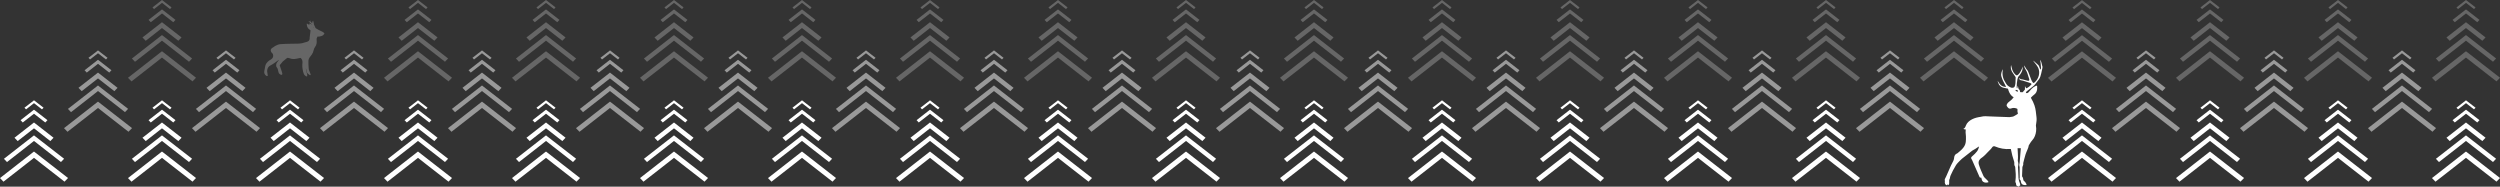 <?xml version="1.0" encoding="UTF-8"?><svg id="Ebene_1" xmlns="http://www.w3.org/2000/svg" viewBox="0 0 592.07 44.21"><rect x="0" y="0" width="592.07" height="44.21" fill="#333333" stroke="none"/><defs><style>.cls-1{fill:#fff;}.cls-2{opacity:.25;}.cls-3{opacity:.5;}</style></defs><g><g><polygon class="cls-1" points="8.05 30.39 11.92 33.41 12.68 32.62 8.43 29.31 8.05 29.01 7.67 29.31 3.43 32.62 4.19 33.41 8.05 30.39"/><polygon class="cls-1" points="8.05 26.93 10.72 29.01 11.24 28.46 8.31 26.18 8.05 25.98 7.79 26.18 4.87 28.46 5.39 29.01 8.05 26.93"/><polygon class="cls-1" points="8.05 24.43 9.94 25.9 10.32 25.51 8.24 23.9 8.05 23.75 7.87 23.9 5.79 25.51 6.17 25.9 8.05 24.43"/><polygon class="cls-1" points="8.05 32.06 7.68 32.35 .93 37.61 1.66 38.38 6.27 34.78 8.05 33.38 9.62 34.61 14.44 38.37 15.18 37.6 8.42 32.35 8.05 32.06"/><polygon class="cls-1" points="8.05 35.89 7.63 36.21 0 42.17 .82 43.03 6.04 38.96 8.05 37.38 9.83 38.78 15.28 43.02 16.11 42.16 8.46 36.21 8.05 35.89"/></g><g><polygon class="cls-1" points="38.36 30.39 42.23 33.41 43 32.62 38.74 29.31 38.36 29.01 37.99 29.31 33.74 32.62 34.51 33.41 38.36 30.39"/><polygon class="cls-1" points="38.37 26.93 41.03 29.01 41.56 28.46 38.63 26.18 38.37 25.98 38.11 26.18 35.18 28.46 35.71 29.01 38.37 26.93"/><polygon class="cls-1" points="38.37 24.43 40.26 25.9 40.63 25.51 38.55 23.9 38.37 23.75 38.18 23.9 36.11 25.51 36.48 25.9 38.37 24.43"/><polygon class="cls-1" points="38.36 32.06 37.99 32.35 31.24 37.61 31.97 38.38 36.59 34.78 38.36 33.38 39.93 34.61 44.76 38.37 45.49 37.6 38.73 32.35 38.36 32.06"/><polygon class="cls-1" points="38.36 35.89 37.94 36.21 30.31 42.17 31.14 43.03 36.36 38.96 38.36 37.38 40.14 38.78 45.59 43.02 46.42 42.16 38.78 36.21 38.36 35.89"/></g><g><polygon class="cls-1" points="68.68 30.39 72.55 33.41 73.31 32.62 69.06 29.31 68.68 29.01 68.3 29.31 64.06 32.62 64.82 33.41 68.68 30.39"/><polygon class="cls-1" points="68.68 26.93 71.34 29.01 71.87 28.46 68.94 26.18 68.68 25.98 68.42 26.18 65.5 28.46 66.02 29.01 68.68 26.93"/><polygon class="cls-1" points="68.68 24.43 70.57 25.9 70.95 25.51 68.87 23.9 68.68 23.75 68.5 23.9 66.42 25.51 66.79 25.9 68.68 24.43"/><polygon class="cls-1" points="68.68 32.06 68.31 32.35 61.56 37.61 62.29 38.38 66.9 34.78 68.68 33.38 70.25 34.61 75.07 38.37 75.81 37.6 69.04 32.35 68.68 32.06"/><polygon class="cls-1" points="68.68 35.89 68.26 36.21 60.63 42.17 61.45 43.03 66.67 38.96 68.68 37.38 70.45 38.78 75.9 43.02 76.74 42.16 69.09 36.21 68.68 35.89"/></g><g><polygon class="cls-1" points="98.99 30.39 102.86 33.41 103.62 32.62 99.37 29.31 98.99 29.01 98.61 29.31 94.37 32.62 95.13 33.41 98.99 30.39"/><polygon class="cls-1" points="98.99 26.93 101.66 29.01 102.18 28.46 99.25 26.18 98.99 25.98 98.73 26.18 95.81 28.46 96.34 29.01 98.99 26.93"/><polygon class="cls-1" points="98.99 24.43 100.89 25.9 101.26 25.51 99.18 23.9 98.99 23.75 98.81 23.9 96.73 25.51 97.11 25.9 98.99 24.43"/><polygon class="cls-1" points="98.99 32.06 98.62 32.35 91.87 37.61 92.6 38.38 97.22 34.78 98.99 33.38 100.56 34.61 105.38 38.37 106.12 37.6 99.36 32.35 98.99 32.06"/><polygon class="cls-1" points="98.99 35.89 98.57 36.21 90.94 42.17 91.77 43.03 96.98 38.96 98.99 37.38 100.77 38.78 106.22 43.02 107.05 42.16 99.4 36.21 98.99 35.89"/></g><g><polygon class="cls-1" points="129.31 30.39 133.17 33.41 133.94 32.62 129.68 29.31 129.31 29.01 128.93 29.31 124.68 32.62 125.45 33.41 129.31 30.39"/><polygon class="cls-1" points="129.31 26.93 131.97 29.01 132.5 28.46 129.57 26.18 129.31 25.98 129.05 26.18 126.12 28.46 126.65 29.01 129.31 26.93"/><polygon class="cls-1" points="129.31 24.43 131.2 25.9 131.57 25.51 129.49 23.9 129.31 23.75 129.12 23.9 127.05 25.51 127.42 25.9 129.31 24.43"/><polygon class="cls-1" points="129.31 32.06 128.93 32.35 122.19 37.61 122.92 38.38 127.53 34.78 129.31 33.38 130.88 34.61 135.7 38.37 136.44 37.6 129.67 32.35 129.31 32.06"/><polygon class="cls-1" points="129.31 35.89 128.88 36.21 121.26 42.17 122.08 43.03 127.3 38.96 129.31 37.38 131.08 38.78 136.53 43.02 137.37 42.16 129.72 36.21 129.31 35.89"/></g><g><polygon class="cls-1" points="159.62 30.39 163.49 33.41 164.25 32.62 160 29.31 159.62 29.01 159.24 29.31 155 32.62 155.76 33.41 159.62 30.39"/><polygon class="cls-1" points="159.62 26.93 162.29 29.01 162.81 28.46 159.88 26.18 159.62 25.98 159.36 26.18 156.44 28.46 156.96 29.01 159.62 26.93"/><polygon class="cls-1" points="159.62 24.43 161.51 25.9 161.89 25.51 159.81 23.9 159.62 23.75 159.44 23.9 157.36 25.51 157.74 25.9 159.62 24.43"/><polygon class="cls-1" points="159.62 32.06 159.25 32.35 152.5 37.61 153.23 38.38 157.84 34.78 159.62 33.38 161.19 34.61 166.01 38.37 166.75 37.6 159.99 32.35 159.62 32.06"/><polygon class="cls-1" points="159.62 35.89 159.2 36.21 151.57 42.17 152.39 43.03 157.61 38.96 159.62 37.38 161.39 38.78 166.85 43.02 167.68 42.16 160.03 36.21 159.62 35.89"/></g><g><polygon class="cls-1" points="189.93 30.39 193.8 33.41 194.57 32.62 190.31 29.31 189.93 29.01 189.56 29.31 185.31 32.62 186.07 33.41 189.93 30.39"/><polygon class="cls-1" points="189.94 26.93 192.6 29.01 193.12 28.46 190.2 26.18 189.94 25.98 189.68 26.18 186.75 28.46 187.28 29.01 189.94 26.93"/><polygon class="cls-1" points="189.94 24.43 191.83 25.9 192.2 25.51 190.12 23.9 189.94 23.75 189.75 23.9 187.68 25.51 188.05 25.9 189.94 24.43"/><polygon class="cls-1" points="189.93 32.06 189.56 32.35 182.81 37.61 183.54 38.38 188.16 34.78 189.93 33.38 191.5 34.61 196.33 38.37 197.06 37.6 190.3 32.35 189.93 32.06"/><polygon class="cls-1" points="189.93 35.89 189.51 36.21 181.88 42.17 182.71 43.03 187.93 38.96 189.93 37.38 191.71 38.78 197.16 43.02 197.99 42.16 190.35 36.21 189.93 35.89"/></g><g><polygon class="cls-1" points="220.25 30.39 224.12 33.41 224.88 32.62 220.63 29.31 220.25 29.01 219.87 29.31 215.62 32.62 216.39 33.41 220.25 30.39"/><polygon class="cls-1" points="220.25 26.93 222.91 29.01 223.44 28.46 220.51 26.18 220.25 25.98 219.99 26.18 217.07 28.46 217.59 29.01 220.25 26.93"/><polygon class="cls-1" points="220.25 24.43 222.14 25.9 222.51 25.51 220.43 23.9 220.25 23.75 220.07 23.9 217.99 25.51 218.36 25.9 220.25 24.43"/><polygon class="cls-1" points="220.25 32.06 219.88 32.35 213.13 37.61 213.86 38.38 218.47 34.78 220.25 33.38 221.82 34.61 226.64 38.37 227.38 37.6 220.61 32.35 220.25 32.06"/><polygon class="cls-1" points="220.25 35.89 219.83 36.21 212.2 42.17 213.02 43.03 218.24 38.96 220.25 37.38 222.02 38.78 227.47 43.02 228.31 42.16 220.66 36.21 220.25 35.89"/></g><g><polygon class="cls-1" points="250.56 30.39 254.43 33.41 255.19 32.62 250.94 29.31 250.56 29.01 250.18 29.31 245.94 32.62 246.7 33.41 250.56 30.39"/><polygon class="cls-1" points="250.56 26.93 253.23 29.01 253.75 28.46 250.82 26.18 250.56 25.98 250.3 26.18 247.38 28.46 247.91 29.01 250.56 26.93"/><polygon class="cls-1" points="250.56 24.43 252.45 25.9 252.83 25.51 250.75 23.9 250.56 23.75 250.38 23.9 248.3 25.51 248.68 25.9 250.56 24.43"/><polygon class="cls-1" points="250.56 32.06 250.19 32.35 243.44 37.61 244.17 38.38 248.79 34.78 250.56 33.38 252.13 34.61 256.95 38.37 257.69 37.6 250.93 32.35 250.56 32.06"/><polygon class="cls-1" points="250.56 35.89 250.14 36.21 242.51 42.17 243.34 43.03 248.55 38.96 250.56 37.38 252.34 38.78 257.79 43.02 258.62 42.16 250.97 36.21 250.56 35.89"/></g><g><polygon class="cls-1" points="280.88 30.39 284.74 33.41 285.51 32.62 281.25 29.31 280.88 29.01 280.5 29.31 276.25 32.62 277.02 33.41 280.88 30.39"/><polygon class="cls-1" points="280.88 26.93 283.54 29.01 284.07 28.46 281.14 26.18 280.88 25.98 280.62 26.18 277.69 28.46 278.22 29.01 280.88 26.93"/><polygon class="cls-1" points="280.88 24.43 282.77 25.9 283.14 25.51 281.06 23.9 280.88 23.75 280.69 23.9 278.62 25.51 278.99 25.9 280.88 24.43"/><polygon class="cls-1" points="280.88 32.06 280.5 32.35 273.75 37.61 274.48 38.38 279.1 34.78 280.88 33.38 282.45 34.61 287.27 38.37 288 37.6 281.24 32.35 280.88 32.06"/><polygon class="cls-1" points="280.88 35.89 280.45 36.21 272.82 42.17 273.65 43.03 278.87 38.96 280.88 37.38 282.65 38.78 288.1 43.02 288.93 42.16 281.29 36.21 280.88 35.89"/></g><g><polygon class="cls-1" points="311.19 30.39 315.06 33.41 315.82 32.62 311.57 29.31 311.19 29.01 310.81 29.31 306.57 32.62 307.33 33.41 311.19 30.39"/><polygon class="cls-1" points="311.19 26.93 313.85 29.01 314.38 28.46 311.45 26.18 311.19 25.98 310.93 26.18 308.01 28.46 308.53 29.01 311.19 26.93"/><polygon class="cls-1" points="311.19 24.43 313.08 25.9 313.46 25.51 311.38 23.9 311.19 23.75 311.01 23.9 308.93 25.51 309.3 25.9 311.19 24.43"/><polygon class="cls-1" points="311.19 32.06 310.82 32.35 304.07 37.61 304.8 38.38 309.41 34.78 311.19 33.38 312.76 34.61 317.58 38.37 318.32 37.6 311.55 32.35 311.19 32.06"/><polygon class="cls-1" points="311.19 35.89 310.77 36.21 303.14 42.17 303.96 43.03 309.18 38.96 311.19 37.38 312.96 38.78 318.41 43.02 319.25 42.16 311.6 36.21 311.19 35.89"/></g><g><polygon class="cls-1" points="341.5 30.39 345.37 33.41 346.13 32.62 341.88 29.31 341.5 29.01 341.13 29.31 336.88 32.62 337.64 33.41 341.5 30.39"/><polygon class="cls-1" points="341.5 26.93 344.17 29.01 344.69 28.46 341.76 26.18 341.5 25.98 341.24 26.18 338.32 28.46 338.85 29.01 341.5 26.93"/><polygon class="cls-1" points="341.51 24.43 343.4 25.9 343.77 25.51 341.69 23.9 341.51 23.75 341.32 23.9 339.25 25.51 339.62 25.9 341.51 24.43"/><polygon class="cls-1" points="341.5 32.06 341.13 32.35 334.38 37.61 335.11 38.38 339.73 34.78 341.5 33.38 343.07 34.61 347.89 38.37 348.63 37.6 341.87 32.35 341.5 32.06"/><polygon class="cls-1" points="341.5 35.89 341.08 36.21 333.45 42.17 334.28 43.03 339.49 38.96 341.5 37.38 343.28 38.78 348.73 43.02 349.56 42.16 341.92 36.21 341.5 35.89"/></g><g><polygon class="cls-1" points="371.82 30.39 375.69 33.41 376.45 32.62 372.2 29.31 371.82 29.01 371.44 29.31 367.19 32.62 367.96 33.41 371.82 30.39"/><polygon class="cls-1" points="371.82 26.93 374.48 29.01 375.01 28.46 372.08 26.18 371.82 25.98 371.56 26.18 368.63 28.46 369.16 29.01 371.82 26.93"/><polygon class="cls-1" points="371.82 24.43 373.71 25.9 374.08 25.51 372 23.9 371.82 23.75 371.63 23.9 369.56 25.51 369.93 25.9 371.82 24.43"/><polygon class="cls-1" points="371.82 32.06 371.44 32.35 364.7 37.61 365.43 38.38 370.04 34.78 371.82 33.38 373.39 34.61 378.21 38.37 378.95 37.6 372.18 32.35 371.82 32.06"/><polygon class="cls-1" points="371.82 35.89 371.4 36.21 363.77 42.17 364.59 43.03 369.81 38.96 371.82 37.38 373.59 38.78 379.04 43.02 379.88 42.16 372.23 36.21 371.82 35.89"/></g><g><polygon class="cls-1" points="402.13 30.39 406 33.41 406.76 32.62 402.51 29.31 402.13 29.01 401.75 29.31 397.51 32.62 398.27 33.41 402.13 30.39"/><polygon class="cls-1" points="402.13 26.93 404.8 29.01 405.32 28.46 402.39 26.18 402.13 25.98 401.87 26.18 398.95 28.46 399.47 29.01 402.13 26.93"/><polygon class="cls-1" points="402.13 24.43 404.02 25.9 404.4 25.51 402.32 23.9 402.13 23.75 401.95 23.9 399.87 25.51 400.25 25.9 402.13 24.43"/><polygon class="cls-1" points="402.13 32.06 401.76 32.35 395.01 37.61 395.74 38.38 400.36 34.78 402.13 33.38 403.7 34.61 408.52 38.37 409.26 37.6 402.5 32.35 402.13 32.06"/><polygon class="cls-1" points="402.13 35.89 401.71 36.21 394.08 42.17 394.91 43.03 400.12 38.96 402.13 37.38 403.91 38.78 409.36 43.02 410.19 42.16 402.54 36.21 402.13 35.89"/></g><g><polygon class="cls-1" points="432.45 30.39 436.31 33.41 437.08 32.62 432.82 29.31 432.45 29.01 432.07 29.31 427.82 32.62 428.59 33.41 432.45 30.39"/><polygon class="cls-1" points="432.45 26.93 435.11 29.01 435.64 28.46 432.71 26.18 432.45 25.98 432.19 26.18 429.26 28.46 429.79 29.01 432.45 26.93"/><polygon class="cls-1" points="432.45 24.43 434.34 25.9 434.71 25.51 432.63 23.9 432.45 23.75 432.26 23.9 430.19 25.51 430.56 25.9 432.45 24.43"/><polygon class="cls-1" points="432.45 32.06 432.07 32.35 425.32 37.61 426.05 38.38 430.67 34.78 432.45 33.38 434.02 34.61 438.84 38.37 439.57 37.6 432.81 32.35 432.45 32.06"/><polygon class="cls-1" points="432.44 35.89 432.02 36.21 424.39 42.17 425.22 43.03 430.44 38.96 432.44 37.38 434.22 38.78 439.67 43.02 440.5 42.16 432.86 36.21 432.44 35.89"/></g><g><polygon class="cls-1" points="493.07 30.39 496.94 33.41 497.7 32.62 493.45 29.31 493.07 29.01 492.7 29.31 488.45 32.62 489.21 33.41 493.07 30.39"/><polygon class="cls-1" points="493.07 26.93 495.74 29.01 496.26 28.46 493.33 26.18 493.07 25.98 492.81 26.18 489.89 28.46 490.42 29.01 493.07 26.93"/><polygon class="cls-1" points="493.07 24.43 494.97 25.9 495.34 25.51 493.26 23.9 493.07 23.75 492.89 23.9 490.81 25.51 491.19 25.9 493.07 24.43"/><polygon class="cls-1" points="493.07 32.06 492.7 32.35 485.95 37.61 486.68 38.38 491.3 34.78 493.07 33.38 494.64 34.61 499.46 38.37 500.2 37.6 493.44 32.35 493.07 32.06"/><polygon class="cls-1" points="493.07 35.89 492.65 36.21 485.02 42.17 485.85 43.03 491.06 38.96 493.07 37.38 494.85 38.78 500.3 43.02 501.13 42.16 493.48 36.21 493.07 35.89"/></g><g><polygon class="cls-1" points="523.39 30.39 527.25 33.41 528.02 32.62 523.76 29.31 523.39 29.01 523.01 29.31 518.76 32.62 519.53 33.41 523.39 30.39"/><polygon class="cls-1" points="523.39 26.93 526.05 29.01 526.58 28.46 523.65 26.18 523.39 25.98 523.13 26.18 520.2 28.46 520.73 29.01 523.39 26.93"/><polygon class="cls-1" points="523.39 24.43 525.28 25.9 525.65 25.51 523.57 23.9 523.39 23.75 523.2 23.9 521.13 25.51 521.5 25.9 523.39 24.43"/><polygon class="cls-1" points="523.39 32.06 523.01 32.35 516.27 37.61 517 38.38 521.61 34.78 523.39 33.38 524.96 34.61 529.78 38.37 530.52 37.6 523.75 32.35 523.39 32.06"/><polygon class="cls-1" points="523.39 35.89 522.96 36.21 515.34 42.17 516.16 43.03 521.38 38.96 523.39 37.38 525.16 38.78 530.61 43.02 531.45 42.16 523.8 36.21 523.39 35.89"/></g><g><polygon class="cls-1" points="553.7 30.39 557.57 33.41 558.33 32.62 554.08 29.31 553.7 29.01 553.32 29.31 549.08 32.62 549.84 33.41 553.7 30.39"/><polygon class="cls-1" points="553.7 26.93 556.37 29.01 556.89 28.46 553.96 26.18 553.7 25.98 553.44 26.18 550.52 28.46 551.04 29.01 553.7 26.93"/><polygon class="cls-1" points="553.7 24.43 555.59 25.9 555.97 25.51 553.89 23.9 553.7 23.75 553.52 23.9 551.44 25.51 551.82 25.9 553.7 24.43"/><polygon class="cls-1" points="553.7 32.06 553.33 32.35 546.58 37.61 547.31 38.38 551.92 34.78 553.7 33.38 555.27 34.61 560.09 38.37 560.83 37.6 554.07 32.35 553.7 32.06"/><polygon class="cls-1" points="553.7 35.89 553.28 36.21 545.65 42.17 546.47 43.03 551.69 38.96 553.7 37.38 555.48 38.78 560.93 43.02 561.76 42.16 554.11 36.21 553.7 35.89"/></g><g><polygon class="cls-1" points="584.01 30.39 587.88 33.41 588.65 32.62 584.39 29.31 584.01 29.01 583.64 29.31 579.39 32.62 580.15 33.41 584.01 30.39"/><polygon class="cls-1" points="584.02 26.93 586.68 29.01 587.21 28.46 584.28 26.18 584.02 25.98 583.76 26.18 580.83 28.46 581.36 29.01 584.02 26.93"/><polygon class="cls-1" points="584.02 24.43 585.91 25.9 586.28 25.51 584.2 23.9 584.02 23.75 583.83 23.9 581.76 25.51 582.13 25.9 584.02 24.43"/><polygon class="cls-1" points="584.01 32.06 583.64 32.35 576.89 37.61 577.62 38.38 582.24 34.78 584.01 33.38 585.58 34.61 590.41 38.37 591.14 37.6 584.38 32.35 584.01 32.06"/><polygon class="cls-1" points="584.01 35.89 583.59 36.21 575.96 42.17 576.79 43.03 582.01 38.96 584.01 37.38 585.79 38.78 591.24 43.02 592.07 42.16 584.43 36.21 584.01 35.89"/></g></g><g class="cls-3"><g><polygon class="cls-1" points="23.21 18.57 27.08 21.59 27.84 20.8 23.59 17.49 23.21 17.19 22.83 17.49 18.58 20.8 19.35 21.59 23.21 18.57"/><polygon class="cls-1" points="23.21 15.11 25.87 17.19 26.4 16.64 23.47 14.36 23.21 14.16 22.95 14.36 20.03 16.64 20.55 17.19 23.21 15.11"/><polygon class="cls-1" points="23.21 12.61 25.1 14.08 25.47 13.69 23.39 12.08 23.21 11.93 23.03 12.08 20.95 13.69 21.32 14.08 23.21 12.61"/><polygon class="cls-1" points="23.21 20.24 22.84 20.53 16.09 25.79 16.82 26.56 21.43 22.96 23.21 21.56 24.78 22.79 29.6 26.55 30.34 25.78 23.57 20.53 23.21 20.24"/><polygon class="cls-1" points="23.21 24.07 22.79 24.39 15.16 30.35 15.98 31.21 21.2 27.14 23.21 25.57 24.98 26.96 30.43 31.2 31.27 30.34 23.62 24.39 23.21 24.07"/></g><g><polygon class="cls-1" points="53.52 18.57 57.39 21.59 58.15 20.8 53.9 17.49 53.52 17.19 53.14 17.49 48.9 20.8 49.66 21.59 53.52 18.57"/><polygon class="cls-1" points="53.52 15.11 56.19 17.19 56.71 16.64 53.78 14.36 53.52 14.16 53.26 14.36 50.34 16.64 50.86 17.19 53.52 15.11"/><polygon class="cls-1" points="53.52 12.61 55.41 14.08 55.79 13.69 53.71 12.08 53.52 11.93 53.34 12.08 51.26 13.69 51.64 14.08 53.52 12.61"/><polygon class="cls-1" points="53.52 20.24 53.15 20.53 46.4 25.79 47.13 26.56 51.75 22.96 53.52 21.56 55.09 22.79 59.91 26.55 60.65 25.78 53.89 20.53 53.52 20.24"/><polygon class="cls-1" points="53.52 24.07 53.1 24.39 45.47 30.35 46.3 31.21 51.51 27.14 53.52 25.57 55.3 26.96 60.75 31.2 61.58 30.34 53.93 24.39 53.52 24.07"/></g><g><polygon class="cls-1" points="83.84 18.57 87.7 21.59 88.47 20.8 84.21 17.49 83.84 17.19 83.46 17.49 79.21 20.8 79.98 21.59 83.84 18.57"/><polygon class="cls-1" points="83.84 15.11 86.5 17.19 87.03 16.64 84.1 14.36 83.84 14.16 83.58 14.36 80.65 16.64 81.18 17.19 83.84 15.11"/><polygon class="cls-1" points="83.84 12.61 85.73 14.08 86.1 13.69 84.02 12.08 83.84 11.93 83.65 12.08 81.58 13.69 81.95 14.08 83.84 12.61"/><polygon class="cls-1" points="83.84 20.24 83.46 20.53 76.71 25.79 77.44 26.56 82.06 22.96 83.84 21.56 85.41 22.79 90.23 26.55 90.96 25.78 84.2 20.53 83.84 20.24"/><polygon class="cls-1" points="83.84 24.07 83.41 24.39 75.78 30.35 76.61 31.21 81.83 27.14 83.84 25.57 85.61 26.96 91.06 31.2 91.89 30.34 84.25 24.39 83.84 24.07"/></g><g><polygon class="cls-1" points="114.15 18.57 118.02 21.59 118.78 20.8 114.53 17.49 114.15 17.19 113.77 17.49 109.53 20.8 110.29 21.59 114.15 18.57"/><polygon class="cls-1" points="114.15 15.11 116.81 17.19 117.34 16.64 114.41 14.36 114.15 14.16 113.89 14.36 110.97 16.64 111.49 17.19 114.15 15.11"/><polygon class="cls-1" points="114.15 12.61 116.04 14.08 116.42 13.69 114.34 12.08 114.15 11.93 113.97 12.08 111.89 13.69 112.26 14.08 114.15 12.61"/><polygon class="cls-1" points="114.15 20.24 113.78 20.53 107.03 25.79 107.76 26.56 112.37 22.96 114.15 21.56 115.72 22.79 120.54 26.55 121.28 25.78 114.51 20.53 114.15 20.24"/><polygon class="cls-1" points="114.15 24.07 113.73 24.39 106.1 30.35 106.92 31.21 112.14 27.14 114.15 25.57 115.92 26.96 121.37 31.2 122.21 30.34 114.56 24.39 114.15 24.07"/></g><g><polygon class="cls-1" points="144.46 18.57 148.33 21.59 149.09 20.8 144.84 17.49 144.46 17.19 144.09 17.49 139.84 20.8 140.6 21.59 144.46 18.57"/><polygon class="cls-1" points="144.46 15.11 147.13 17.19 147.65 16.64 144.72 14.36 144.46 14.16 144.2 14.36 141.28 16.64 141.81 17.19 144.46 15.11"/><polygon class="cls-1" points="144.47 12.61 146.36 14.08 146.73 13.69 144.65 12.08 144.47 11.93 144.28 12.08 142.2 13.69 142.58 14.08 144.47 12.61"/><polygon class="cls-1" points="144.46 20.24 144.09 20.53 137.34 25.79 138.07 26.56 142.69 22.96 144.46 21.56 146.03 22.79 150.85 26.55 151.59 25.78 144.83 20.53 144.46 20.24"/><polygon class="cls-1" points="144.46 24.07 144.04 24.39 136.41 30.35 137.24 31.21 142.45 27.14 144.46 25.57 146.24 26.96 151.69 31.2 152.52 30.34 144.88 24.39 144.46 24.07"/></g><g><polygon class="cls-1" points="174.78 18.57 178.64 21.59 179.41 20.8 175.15 17.49 174.78 17.19 174.4 17.49 170.15 20.8 170.92 21.59 174.78 18.57"/><polygon class="cls-1" points="174.78 15.11 177.44 17.19 177.97 16.64 175.04 14.36 174.78 14.16 174.52 14.36 171.59 16.64 172.12 17.19 174.78 15.11"/><polygon class="cls-1" points="174.78 12.61 176.67 14.08 177.04 13.69 174.96 12.08 174.78 11.93 174.59 12.08 172.52 13.69 172.89 14.08 174.78 12.61"/><polygon class="cls-1" points="174.78 20.24 174.4 20.53 167.66 25.79 168.39 26.56 173 22.96 174.78 21.56 176.35 22.79 181.17 26.55 181.91 25.78 175.14 20.53 174.78 20.24"/><polygon class="cls-1" points="174.78 24.07 174.36 24.39 166.73 30.35 167.55 31.21 172.77 27.14 174.78 25.57 176.55 26.96 182 31.2 182.84 30.34 175.19 24.39 174.78 24.07"/></g><g><polygon class="cls-1" points="205.09 18.57 208.96 21.59 209.72 20.8 205.47 17.49 205.09 17.19 204.71 17.49 200.47 20.8 201.23 21.59 205.09 18.57"/><polygon class="cls-1" points="205.09 15.11 207.76 17.19 208.28 16.64 205.35 14.36 205.09 14.16 204.83 14.36 201.91 16.64 202.43 17.19 205.09 15.11"/><polygon class="cls-1" points="205.09 12.61 206.98 14.08 207.36 13.69 205.28 12.08 205.09 11.93 204.91 12.08 202.83 13.69 203.21 14.08 205.09 12.61"/><polygon class="cls-1" points="205.09 20.24 204.72 20.53 197.97 25.79 198.7 26.56 203.31 22.96 205.09 21.56 206.66 22.79 211.48 26.55 212.22 25.78 205.46 20.53 205.09 20.24"/><polygon class="cls-1" points="205.09 24.07 204.67 24.39 197.04 30.35 197.86 31.21 203.08 27.14 205.09 25.57 206.87 26.96 212.32 31.2 213.15 30.34 205.5 24.39 205.09 24.07"/></g><g><polygon class="cls-1" points="235.4 18.57 239.27 21.59 240.04 20.8 235.78 17.49 235.4 17.19 235.03 17.49 230.78 20.8 231.55 21.59 235.4 18.57"/><polygon class="cls-1" points="235.41 15.11 238.07 17.19 238.6 16.64 235.67 14.36 235.41 14.16 235.15 14.36 232.22 16.64 232.75 17.19 235.41 15.11"/><polygon class="cls-1" points="235.41 12.61 237.3 14.08 237.67 13.69 235.59 12.08 235.41 11.93 235.22 12.08 233.15 13.69 233.52 14.08 235.41 12.61"/><polygon class="cls-1" points="235.4 20.24 235.03 20.53 228.28 25.79 229.01 26.56 233.63 22.96 235.4 21.56 236.98 22.79 241.8 26.55 242.53 25.78 235.77 20.53 235.4 20.24"/><polygon class="cls-1" points="235.4 24.07 234.98 24.39 227.35 30.35 228.18 31.21 233.4 27.14 235.4 25.57 237.18 26.96 242.63 31.2 243.46 30.34 235.82 24.39 235.4 24.07"/></g><g><polygon class="cls-1" points="265.72 18.57 269.59 21.59 270.35 20.8 266.1 17.49 265.72 17.19 265.34 17.49 261.1 20.8 261.86 21.59 265.72 18.57"/><polygon class="cls-1" points="265.72 15.11 268.38 17.19 268.91 16.64 265.98 14.36 265.72 14.16 265.46 14.36 262.54 16.64 263.06 17.19 265.72 15.11"/><polygon class="cls-1" points="265.72 12.61 267.61 14.08 267.99 13.69 265.91 12.08 265.72 11.93 265.54 12.08 263.46 13.69 263.83 14.08 265.72 12.61"/><polygon class="cls-1" points="265.72 20.24 265.35 20.53 258.6 25.79 259.33 26.56 263.94 22.96 265.72 21.56 267.29 22.79 272.11 26.55 272.85 25.78 266.08 20.53 265.72 20.24"/><polygon class="cls-1" points="265.72 24.07 265.3 24.39 257.67 30.35 258.49 31.21 263.71 27.14 265.72 25.57 267.49 26.96 272.94 31.2 273.78 30.34 266.13 24.39 265.72 24.07"/></g><g><polygon class="cls-1" points="296.03 18.57 299.9 21.59 300.66 20.8 296.41 17.49 296.03 17.19 295.65 17.49 291.41 20.8 292.17 21.59 296.03 18.57"/><polygon class="cls-1" points="296.03 15.11 298.7 17.19 299.22 16.64 296.29 14.36 296.03 14.16 295.77 14.36 292.85 16.64 293.38 17.19 296.03 15.11"/><polygon class="cls-1" points="296.03 12.61 297.93 14.08 298.3 13.69 296.22 12.08 296.03 11.93 295.85 12.08 293.77 13.69 294.15 14.08 296.03 12.61"/><polygon class="cls-1" points="296.03 20.24 295.66 20.53 288.91 25.79 289.64 26.56 294.26 22.96 296.03 21.56 297.6 22.79 302.42 26.55 303.16 25.78 296.4 20.53 296.03 20.24"/><polygon class="cls-1" points="296.03 24.07 295.61 24.39 287.98 30.35 288.81 31.21 294.02 27.14 296.03 25.57 297.81 26.96 303.26 31.2 304.09 30.34 296.44 24.39 296.03 24.07"/></g><g><polygon class="cls-1" points="326.35 18.57 330.21 21.59 330.98 20.8 326.72 17.49 326.35 17.19 325.97 17.49 321.72 20.8 322.49 21.59 326.35 18.57"/><polygon class="cls-1" points="326.35 15.11 329.01 17.19 329.54 16.64 326.61 14.36 326.35 14.16 326.09 14.36 323.16 16.64 323.69 17.19 326.35 15.11"/><polygon class="cls-1" points="326.35 12.61 328.24 14.08 328.61 13.69 326.53 12.08 326.35 11.93 326.16 12.08 324.09 13.69 324.46 14.08 326.35 12.61"/><polygon class="cls-1" points="326.35 20.24 325.97 20.53 319.23 25.79 319.96 26.56 324.57 22.96 326.35 21.56 327.92 22.79 332.74 26.55 333.48 25.78 326.71 20.53 326.35 20.24"/><polygon class="cls-1" points="326.35 24.07 325.92 24.39 318.3 30.35 319.12 31.21 324.34 27.14 326.35 25.57 328.12 26.96 333.57 31.2 334.41 30.34 326.76 24.39 326.35 24.07"/></g><g><polygon class="cls-1" points="356.66 18.57 360.53 21.59 361.29 20.8 357.04 17.49 356.66 17.19 356.28 17.49 352.04 20.8 352.8 21.59 356.66 18.57"/><polygon class="cls-1" points="356.66 15.11 359.33 17.19 359.85 16.64 356.92 14.36 356.66 14.16 356.4 14.36 353.48 16.64 354 17.19 356.66 15.11"/><polygon class="cls-1" points="356.66 12.61 358.55 14.08 358.93 13.69 356.85 12.08 356.66 11.93 356.48 12.08 354.4 13.69 354.78 14.08 356.66 12.61"/><polygon class="cls-1" points="356.66 20.24 356.29 20.53 349.54 25.79 350.27 26.56 354.88 22.96 356.66 21.56 358.23 22.79 363.05 26.55 363.79 25.78 357.03 20.53 356.66 20.24"/><polygon class="cls-1" points="356.66 24.07 356.24 24.39 348.61 30.35 349.43 31.21 354.65 27.14 356.66 25.57 358.44 26.96 363.89 31.2 364.72 30.34 357.07 24.39 356.66 24.07"/></g><g><polygon class="cls-1" points="386.97 18.57 390.84 21.59 391.61 20.8 387.35 17.49 386.97 17.19 386.6 17.49 382.35 20.8 383.11 21.59 386.97 18.57"/><polygon class="cls-1" points="386.98 15.11 389.64 17.19 390.17 16.64 387.24 14.36 386.98 14.16 386.72 14.36 383.79 16.64 384.32 17.19 386.98 15.11"/><polygon class="cls-1" points="386.98 12.61 388.87 14.08 389.24 13.69 387.16 12.08 386.98 11.93 386.79 12.08 384.72 13.69 385.09 14.08 386.98 12.61"/><polygon class="cls-1" points="386.97 20.24 386.6 20.53 379.85 25.79 380.58 26.56 385.2 22.96 386.97 21.56 388.54 22.79 393.37 26.55 394.1 25.78 387.34 20.53 386.97 20.24"/><polygon class="cls-1" points="386.97 24.07 386.55 24.39 378.92 30.35 379.75 31.21 384.97 27.14 386.97 25.57 388.75 26.96 394.2 31.2 395.03 30.34 387.39 24.39 386.97 24.07"/></g><g><polygon class="cls-1" points="417.29 18.57 421.16 21.59 421.92 20.8 417.67 17.49 417.29 17.19 416.91 17.49 412.66 20.8 413.43 21.59 417.29 18.57"/><polygon class="cls-1" points="417.29 15.11 419.95 17.19 420.48 16.64 417.55 14.36 417.29 14.16 417.03 14.36 414.11 16.64 414.63 17.19 417.29 15.11"/><polygon class="cls-1" points="417.29 12.61 419.18 14.08 419.55 13.69 417.47 12.08 417.29 11.93 417.11 12.08 415.03 13.69 415.4 14.08 417.29 12.61"/><polygon class="cls-1" points="417.29 20.24 416.92 20.53 410.17 25.79 410.9 26.56 415.51 22.96 417.29 21.56 418.86 22.79 423.68 26.55 424.42 25.78 417.65 20.53 417.29 20.24"/><polygon class="cls-1" points="417.29 24.07 416.87 24.39 409.24 30.35 410.06 31.21 415.28 27.14 417.29 25.57 419.06 26.96 424.51 31.2 425.35 30.34 417.7 24.39 417.29 24.07"/></g><g><polygon class="cls-1" points="447.6 18.57 451.47 21.59 452.23 20.8 447.98 17.49 447.6 17.19 447.22 17.49 442.98 20.8 443.74 21.59 447.6 18.57"/><polygon class="cls-1" points="447.6 15.11 450.27 17.19 450.79 16.64 447.86 14.36 447.6 14.16 447.34 14.36 444.42 16.64 444.95 17.19 447.6 15.11"/><polygon class="cls-1" points="447.6 12.61 449.5 14.08 449.87 13.69 447.79 12.08 447.6 11.93 447.42 12.08 445.34 13.69 445.72 14.08 447.6 12.61"/><polygon class="cls-1" points="447.6 20.24 447.23 20.53 440.48 25.79 441.21 26.56 445.83 22.96 447.6 21.56 449.17 22.79 453.99 26.55 454.73 25.78 447.97 20.53 447.6 20.24"/><polygon class="cls-1" points="447.6 24.07 447.18 24.39 439.55 30.35 440.38 31.21 445.59 27.14 447.6 25.57 449.38 26.96 454.83 31.2 455.66 30.34 448.01 24.39 447.6 24.07"/></g><g><polygon class="cls-1" points="508.23 18.57 512.1 21.59 512.86 20.8 508.61 17.49 508.23 17.19 507.85 17.49 503.61 20.8 504.37 21.59 508.23 18.57"/><polygon class="cls-1" points="508.23 15.11 510.89 17.19 511.42 16.64 508.49 14.36 508.23 14.16 507.97 14.36 505.05 16.64 505.57 17.19 508.23 15.11"/><polygon class="cls-1" points="508.23 12.61 510.12 14.08 510.5 13.69 508.42 12.08 508.23 11.93 508.05 12.08 505.97 13.69 506.34 14.08 508.23 12.61"/><polygon class="cls-1" points="508.23 20.24 507.86 20.53 501.11 25.79 501.84 26.56 506.45 22.96 508.23 21.56 509.8 22.79 514.62 26.55 515.36 25.78 508.59 20.53 508.23 20.24"/><polygon class="cls-1" points="508.23 24.07 507.81 24.39 500.18 30.35 501 31.21 506.22 27.14 508.23 25.57 510 26.96 515.45 31.2 516.29 30.34 508.64 24.39 508.23 24.07"/></g><g><polygon class="cls-1" points="538.54 18.57 542.41 21.59 543.18 20.8 538.92 17.49 538.54 17.19 538.17 17.49 533.92 20.8 534.68 21.59 538.54 18.57"/><polygon class="cls-1" points="538.54 15.11 541.21 17.19 541.73 16.64 538.8 14.36 538.54 14.16 538.28 14.36 535.36 16.64 535.89 17.19 538.54 15.11"/><polygon class="cls-1" points="538.55 12.61 540.44 14.08 540.81 13.69 538.73 12.08 538.55 11.93 538.36 12.08 536.29 13.69 536.66 14.08 538.55 12.61"/><polygon class="cls-1" points="538.54 20.24 538.17 20.53 531.42 25.79 532.15 26.56 536.77 22.96 538.54 21.56 540.11 22.79 544.94 26.55 545.67 25.78 538.91 20.53 538.54 20.24"/><polygon class="cls-1" points="538.54 24.07 538.12 24.39 530.49 30.35 531.32 31.21 536.54 27.14 538.54 25.57 540.32 26.96 545.77 31.2 546.6 30.34 538.96 24.39 538.54 24.07"/></g><g><polygon class="cls-1" points="568.86 18.57 572.73 21.59 573.49 20.8 569.24 17.49 568.86 17.19 568.48 17.49 564.23 20.8 565 21.59 568.86 18.57"/><polygon class="cls-1" points="568.86 15.11 571.52 17.19 572.05 16.64 569.12 14.36 568.86 14.16 568.6 14.36 565.67 16.64 566.2 17.19 568.86 15.11"/><polygon class="cls-1" points="568.86 12.61 570.75 14.08 571.12 13.69 569.04 12.08 568.86 11.93 568.67 12.08 566.6 13.69 566.97 14.08 568.86 12.61"/><polygon class="cls-1" points="568.86 20.24 568.48 20.53 561.74 25.79 562.47 26.56 567.08 22.96 568.86 21.56 570.43 22.79 575.25 26.55 575.99 25.78 569.22 20.53 568.86 20.24"/><polygon class="cls-1" points="568.86 24.07 568.44 24.39 560.81 30.35 561.63 31.21 566.85 27.14 568.86 25.57 570.63 26.96 576.08 31.2 576.92 30.34 569.27 24.39 568.86 24.07"/></g></g><g id="mDbb8a.tif"><path class="cls-1" d="M478.1,44.21c-.16-.07-.32-.12-.47-.2-.06-.04-.11-.13-.14-.2-.03-.09-.03-.2-.04-.3-.01-.11-.04-.21-.11-.3-.05-.06-.05-.17-.04-.26,.02-.3,.06-.6,.08-.9,.04-.56-.01-1.11-.06-1.67-.02-.27-.04-.53-.06-.8,0-.04,0-.09-.03-.12-.2-.28-.22-.6-.19-.93,0-.06,0-.12-.01-.17-.34-1-.61-2.01-.8-3.04,0-.01,0-.02-.02-.04-.04,0-.08,0-.12,0-1.27,.11-2.48-.12-3.65-.61-.22-.09-.38-.03-.54,.1-.03,.02-.05,.05-.07,.08-.28,.45-.69,.77-1.05,1.16-.42,.45-.84,.9-1.34,1.27-.17,.13-.36,.24-.5,.4-.34,.36-.44,.79-.3,1.26,.29,.95,.7,1.86,1.11,2.77,.05,.11,.13,.21,.21,.3,.24,.25,.49,.48,.74,.73,.08,.08,.14,.19,.2,.29,.04,.07,.03,.14-.06,.16-.42,.08-.82,.13-1.2-.16-.15-.12-.24-.25-.28-.43-.03-.15-.08-.3-.12-.46-.02-.07-.05-.1-.12-.08-.19,.04-.24,.01-.32-.17-.58-1.33-1.17-2.67-1.76-4-.03-.07-.08-.15-.12-.21-.15-.2-.14-.38,.03-.56,.07-.07,.15-.14,.23-.21,.37-.32,.72-.66,1.02-1.05,.25-.34,.41-.71,.5-1.16-.09,.04-.15,.07-.21,.1-.22,.15-.43,.31-.65,.44-.21,.13-.44,.25-.66,.38-.03,.02-.07,.04-.1,.06-.81,.64-1.64,1.27-2.44,1.92-.33,.27-.61,.61-.93,.92-.22,.21-.39,.45-.55,.72-.43,.74-.86,1.49-1.19,2.28-.09,.22-.16,.44-.18,.68-.01,.11-.08,.21-.12,.31-.02,.06-.05,.13-.05,.19,0,.24,0,.48,0,.72-.01,.2-.08,.38-.3,.46-.03-.09-.06-.17-.1-.28-.04,.11-.07,.2-.11,.3-.21-.05-.36-.16-.45-.35-.1-.21-.09-.43-.06-.65,0-.07,0-.14-.02-.2-.03-.12-.02-.23,.04-.34,.1-.2,.21-.39,.3-.6,.38-.86,.74-1.72,1.13-2.57,.17-.37,.37-.71,.55-1.08,.12-.25,.18-.52,.2-.79,.03-.3,.14-.57,.36-.78,.07-.07,.16-.13,.25-.16,.11-.03,.19-.1,.27-.17,.31-.27,.64-.52,.93-.82,.48-.49,.86-1.05,.94-1.75,.05-.44,.05-.88,.04-1.32,0-.32-.07-.63-.08-.95,0-.23,.02-.46,.03-.71-.16-.04-.38,.02-.55-.16,.35-.12,.46-.42,.57-.73,.27-.71,.81-1.17,1.47-1.51,.64-.33,1.34-.49,2.05-.59,.26-.04,.52-.12,.78-.14,.3-.02,.6,.01,.9,.02,.5,.02,1,.04,1.5,.06,1.21,.04,2.42,.09,3.63,.13,.08,0,.16-.01,.24-.03,.17-.02,.35-.05,.52-.08,.08-.02,.17-.04,.24-.08,.26-.14,.52-.3,.78-.45,.06-.03,.11-.07,.16-.11,.07-.05,.09-.1,.05-.19-.1-.24-.09-.5-.08-.75,0-.27,0-.28-.25-.37-.42-.16-.83-.16-1.25,0-.28,.11-.55,.05-.75-.18-.09-.1-.17-.21-.25-.33-.1-.15-.09-.32-.01-.48,.13-.25,.29-.45,.54-.61,.41-.28,.77-.63,1.07-1.04-.11-.07-.22-.13-.31-.21-.42-.33-.68-.78-.87-1.27-.06-.15-.11-.31-.15-.47-.02-.06-.04-.1-.11-.11-.24-.05-.48-.12-.72-.15-.82-.12-1.32-.59-1.56-1.36-.03-.11-.07-.21-.08-.33,.02,.03,.03,.05,.05,.08,.15,.23,.29,.47,.46,.68,.37,.48,.89,.68,1.5,.68-.03-.07-.06-.13-.09-.18-.22-.42-.45-.82-.65-1.25-.16-.34-.28-.7-.39-1.07-.09-.33-.05-.68,.05-1.01,.06-.21,.16-.41,.24-.62,.01,0,.02,0,.04,0,0,.09,0,.17-.01,.26-.18,1.08,.11,2.04,.71,2.93,.04,.05,.07,.1,.1,.16,.23,.43,.62,.68,1.04,.89,.11,.05,.23,.1,.35,.1,.39,.01,.59-.11,.69-.44,.07-.23,.11-.47,.13-.7,.03-.44,.03-.88,.05-1.32,0-.04-.02-.09-.05-.13-.22-.33-.45-.65-.67-.98-.28-.42-.46-.87-.43-1.39,0-.13,.03-.25,.05-.38,0,0,.02,0,.03,0,.02,.11,.04,.23,.07,.34,.1,.49,.25,.97,.53,1.4,.13,.19,.29,.37,.46,.53,.2,.18,.37,.16,.58-.02,.31-.28,.52-.63,.7-.99,.15-.31,.28-.63,.44-.95-.03,.21-.04,.42-.08,.63-.1,.53-.35,.98-.68,1.39-.04,.05-.07,.1-.11,.13-.26,.24-.37,.55-.43,.89-.11,.61-.18,1.22-.17,1.85,0,.06,0,.13,.02,.19,0,.03,.04,.05,.05,.08,.03-.02,.08-.04,.09-.07,.02-.08,.03-.17,.05-.25,.01-.08,.03-.16,.04-.24,.01,0,.02,0,.03,0,.05,.19,.1,.39,.14,.58,.02,.1,.05,.17,.15,.24,.17,.12,.21,.3,.23,.49,0,.05,0,.09,0,.15,.2,0,.39,.02,.58,.03,.03,0,.06-.03,.08-.05,.16-.18,.31-.36,.46-.55,.03-.04,.04-.09,.04-.14,0-.23,0-.46,0-.71,.03,.05,.05,.1,.08,.14,.05,.09,.09,.19,.15,.28,.05,.08,.13,.11,.22,.06,.39-.21,.74-.48,1.03-.82,.1-.12,.08-.23-.06-.31-.1-.06-.21-.1-.32-.14-.53-.17-1.06-.34-1.59-.51-.12-.04-.25-.05-.38-.07-.33-.05-.46-.19-.51-.57,.08,.06,.14,.11,.2,.16,.1,.1,.22,.17,.36,.16,.23,0,.45,.07,.66,.13,.26,.07,.52,.15,.78,.21,.36,.07,.49-.05,.39-.4-.12-.45-.27-.88-.42-1.32-.1-.31-.23-.59-.41-.87-.18-.28-.32-.58-.36-.92,0-.03,0-.06,.01-.1,.02,.03,.05,.06,.07,.1,.11,.19,.22,.39,.34,.58,.04,.06,.07,.13,.12,.18,.35,.34,.49,.78,.65,1.22,.16,.44,.32,.88,.49,1.31,.09,.21,.2,.41,.33,.59,.14,.2,.24,.2,.43,.04,1-.84,1.39-2.26,.9-3.41-.12-.29-.32-.56-.5-.82-.17-.24-.37-.47-.56-.7-.05-.07-.1-.14-.14-.22,.04,.02,.08,.03,.11,.06,.36,.31,.72,.61,1.06,.93,.21,.2,.28,.48,.37,.74,.04,.12,.09,.25,.15,.39,.12-.15,.16-.29,.15-.44-.01-.34-.05-.68-.08-1.02-.02-.23-.07-.47-.1-.7,0-.06,0-.11,0-.17,.15,.22,.23,.47,.3,.72,.06,.24,.11,.49,.17,.73,0,.04,.03,.08,.05,.12v.33c-.09,.42-.18,.85-.28,1.27-.13,.5-.23,1.01-.54,1.43-.27,.37-.56,.73-.84,1.1-.19,.26-.42,.48-.67,.67-.42,.33-.84,.65-1.26,.98-.1,.08-.2,.17-.3,.27-.03,.03-.04,.09-.03,.12,.05,.11,.18,.19,.29,.14,.12-.04,.24-.1,.33-.19,.25-.26,.46-.55,.71-.8,.3-.31,.65-.55,1.04-.74,.17-.08,.28-.03,.3,.16,.02,.2,.02,.41,0,.61-.06,.53-.25,.99-.7,1.32-.12,.09-.24,.19-.35,.29-.13,.12-.25,.24-.37,.36-.07,.07-.07,.13-.01,.21,.33,.52,.57,1.08,.78,1.65,.33,.92,.37,1.88,.49,2.83,.07,.57,0,1.14-.1,1.71-.02,.11-.05,.23-.03,.34,.07,.42,.09,.84,.04,1.26-.1,.81-.36,1.56-.92,2.17-.22,.24-.4,.5-.56,.78-.05,.09-.1,.18-.16,.26-.09,.14-.17,.27-.16,.44,0,.08-.03,.16-.06,.24-.07,.19-.15,.39-.23,.58-.15,.36-.32,.72-.43,1.09-.2,.66-.36,1.33-.53,2,0,.02-.01,.04,0,.06,.06,.28-.06,.52-.16,.77-.02,.05-.04,.1-.04,.16-.03,.7-.06,1.4-.08,2.1,0,.04,0,.08,.03,.11,.18,.21,.24,.47,.27,.74,.02,.15,.08,.28,.21,.35,.25,.15,.36,.42,.5,.65,.03,.04,.04,.1,.05,.16,.02,.08-.01,.12-.09,.12-.16,0-.33,0-.49-.02-.44-.06-.68-.31-.74-.75-.02-.18-.04-.35-.2-.47-.13-.1-.17-.22-.1-.38,.01-.02,.01-.05,.01-.08,0-.81-.01-1.62-.02-2.43,0-.03,0-.06,0-.09-.09-.34-.13-.68,0-1.01,0-.02,0-.05,0-.07,.08-.93,.15-1.86,.23-2.79,.02-.21,.03-.42,.05-.65h-.77c.02,.31,.03,.62,.05,.92,.04,.66,.08,1.32,0,1.98,0,.08,0,.16,.03,.24,.12,.36,.14,.73,.05,1.1-.02,.08-.04,.16-.03,.24,.03,.68,.09,1.37,.1,2.05,0,.6,.08,1.17,.33,1.72,.07,.15,.08,.32,.1,.48,0,.08-.03,.17-.06,.27-.1-.07-.18-.12-.27-.18,.03,.11,.06,.2,.09,.29h-.12Zm-.27-22.43c.01-.12,.03-.22,.04-.33,0-.03-.02-.07-.05-.08-.18-.08-.36-.11-.57-.06,.15,.21,.33,.37,.58,.47Z"/></g><g class="cls-2"><g><polygon class="cls-1" points="38.36 6.64 42.23 9.65 43 8.87 38.74 5.56 38.36 5.26 37.99 5.56 33.74 8.87 34.51 9.66 38.36 6.64"/><polygon class="cls-1" points="38.37 3.18 41.03 5.26 41.56 4.71 38.63 2.43 38.37 2.23 38.11 2.43 35.18 4.71 35.71 5.26 38.37 3.18"/><polygon class="cls-1" points="38.37 .67 40.26 2.15 40.63 1.76 38.55 .14 38.37 0 38.18 .14 36.11 1.76 36.48 2.15 38.37 .67"/><polygon class="cls-1" points="38.36 8.31 37.99 8.59 31.24 13.86 31.97 14.63 36.59 11.03 38.36 9.63 39.93 10.86 44.76 14.62 45.49 13.85 38.73 8.59 38.36 8.31"/><polygon class="cls-1" points="38.36 12.14 37.94 12.46 30.31 18.42 31.14 19.28 36.36 15.21 38.36 13.63 40.14 15.03 45.59 19.27 46.42 18.41 38.78 12.46 38.36 12.14"/></g><g><polygon class="cls-1" points="98.99 6.64 102.86 9.65 103.62 8.87 99.37 5.56 98.99 5.26 98.61 5.56 94.37 8.87 95.13 9.66 98.99 6.64"/><polygon class="cls-1" points="98.99 3.18 101.66 5.26 102.18 4.71 99.25 2.43 98.99 2.23 98.73 2.43 95.81 4.71 96.34 5.26 98.99 3.18"/><polygon class="cls-1" points="98.99 .67 100.89 2.15 101.26 1.76 99.18 .14 98.99 0 98.81 .14 96.73 1.76 97.11 2.15 98.99 .67"/><polygon class="cls-1" points="98.99 8.31 98.62 8.59 91.87 13.86 92.6 14.63 97.22 11.03 98.99 9.63 100.56 10.86 105.38 14.62 106.12 13.85 99.36 8.59 98.99 8.31"/><polygon class="cls-1" points="98.99 12.14 98.57 12.46 90.94 18.42 91.77 19.28 96.98 15.21 98.99 13.63 100.77 15.03 106.22 19.27 107.05 18.41 99.4 12.46 98.99 12.14"/></g><g><polygon class="cls-1" points="129.31 6.64 133.17 9.65 133.94 8.87 129.68 5.56 129.31 5.26 128.93 5.56 124.68 8.87 125.45 9.66 129.31 6.64"/><polygon class="cls-1" points="129.31 3.18 131.97 5.26 132.5 4.71 129.57 2.43 129.31 2.23 129.05 2.43 126.12 4.71 126.65 5.26 129.31 3.18"/><polygon class="cls-1" points="129.31 .67 131.2 2.15 131.57 1.76 129.49 .14 129.31 0 129.12 .14 127.05 1.76 127.42 2.15 129.31 .67"/><polygon class="cls-1" points="129.31 8.31 128.93 8.59 122.19 13.86 122.92 14.63 127.53 11.03 129.31 9.63 130.88 10.86 135.7 14.62 136.44 13.85 129.67 8.59 129.31 8.31"/><polygon class="cls-1" points="129.31 12.14 128.88 12.46 121.26 18.42 122.08 19.28 127.3 15.21 129.31 13.63 131.08 15.03 136.53 19.27 137.37 18.41 129.72 12.46 129.31 12.14"/></g><g><polygon class="cls-1" points="159.62 6.64 163.49 9.65 164.25 8.87 160 5.56 159.62 5.26 159.24 5.56 155 8.87 155.76 9.66 159.62 6.64"/><polygon class="cls-1" points="159.62 3.18 162.29 5.26 162.81 4.71 159.88 2.43 159.62 2.23 159.36 2.43 156.44 4.71 156.96 5.26 159.62 3.18"/><polygon class="cls-1" points="159.62 .67 161.51 2.15 161.89 1.76 159.81 .14 159.62 0 159.44 .14 157.36 1.76 157.74 2.15 159.62 .67"/><polygon class="cls-1" points="159.62 8.31 159.25 8.59 152.5 13.86 153.23 14.63 157.84 11.03 159.62 9.63 161.19 10.86 166.01 14.62 166.75 13.85 159.99 8.59 159.62 8.31"/><polygon class="cls-1" points="159.62 12.14 159.2 12.46 151.57 18.42 152.39 19.28 157.61 15.21 159.62 13.63 161.39 15.03 166.85 19.27 167.68 18.41 160.03 12.46 159.62 12.14"/></g><g><polygon class="cls-1" points="189.93 6.64 193.8 9.65 194.57 8.87 190.31 5.56 189.93 5.26 189.56 5.56 185.31 8.87 186.07 9.66 189.93 6.64"/><polygon class="cls-1" points="189.94 3.18 192.6 5.26 193.12 4.71 190.2 2.43 189.94 2.23 189.68 2.43 186.75 4.71 187.28 5.26 189.94 3.18"/><polygon class="cls-1" points="189.94 .67 191.83 2.15 192.2 1.76 190.12 .14 189.94 0 189.75 .14 187.68 1.76 188.05 2.15 189.94 .67"/><polygon class="cls-1" points="189.93 8.31 189.56 8.59 182.81 13.86 183.54 14.63 188.16 11.03 189.93 9.63 191.5 10.86 196.33 14.62 197.06 13.85 190.3 8.59 189.93 8.31"/><polygon class="cls-1" points="189.93 12.14 189.51 12.46 181.88 18.42 182.71 19.28 187.93 15.21 189.93 13.63 191.71 15.03 197.16 19.27 197.99 18.41 190.35 12.46 189.93 12.14"/></g><g><polygon class="cls-1" points="220.25 6.64 224.12 9.65 224.88 8.87 220.63 5.56 220.25 5.26 219.87 5.56 215.62 8.87 216.39 9.66 220.25 6.64"/><polygon class="cls-1" points="220.25 3.18 222.91 5.26 223.44 4.71 220.51 2.43 220.25 2.23 219.99 2.43 217.07 4.71 217.59 5.26 220.25 3.18"/><polygon class="cls-1" points="220.25 .67 222.14 2.15 222.51 1.76 220.43 .14 220.25 0 220.07 .14 217.99 1.76 218.36 2.15 220.25 .67"/><polygon class="cls-1" points="220.25 8.31 219.88 8.59 213.13 13.86 213.86 14.63 218.47 11.03 220.25 9.63 221.82 10.86 226.64 14.62 227.38 13.85 220.61 8.59 220.25 8.31"/><polygon class="cls-1" points="220.25 12.14 219.83 12.46 212.2 18.42 213.02 19.28 218.24 15.21 220.25 13.63 222.02 15.03 227.47 19.27 228.31 18.41 220.66 12.46 220.25 12.14"/></g><g><polygon class="cls-1" points="250.56 6.64 254.43 9.65 255.19 8.87 250.94 5.56 250.56 5.26 250.18 5.56 245.94 8.87 246.7 9.66 250.56 6.64"/><polygon class="cls-1" points="250.56 3.18 253.23 5.26 253.75 4.71 250.82 2.43 250.56 2.23 250.3 2.43 247.38 4.71 247.91 5.26 250.56 3.18"/><polygon class="cls-1" points="250.56 .67 252.45 2.15 252.83 1.76 250.75 .14 250.56 0 250.38 .14 248.3 1.76 248.68 2.15 250.56 .67"/><polygon class="cls-1" points="250.56 8.31 250.19 8.59 243.44 13.86 244.17 14.63 248.79 11.03 250.56 9.63 252.13 10.86 256.95 14.62 257.69 13.85 250.93 8.59 250.56 8.31"/><polygon class="cls-1" points="250.56 12.14 250.14 12.46 242.51 18.42 243.34 19.28 248.55 15.21 250.56 13.63 252.34 15.03 257.79 19.27 258.62 18.41 250.97 12.46 250.56 12.14"/></g><g><polygon class="cls-1" points="280.88 6.64 284.74 9.65 285.51 8.87 281.25 5.56 280.88 5.26 280.5 5.56 276.25 8.87 277.02 9.66 280.88 6.64"/><polygon class="cls-1" points="280.88 3.18 283.54 5.26 284.07 4.71 281.14 2.43 280.88 2.23 280.62 2.43 277.69 4.71 278.22 5.26 280.88 3.18"/><polygon class="cls-1" points="280.88 .67 282.77 2.15 283.14 1.76 281.06 .14 280.88 0 280.69 .14 278.62 1.76 278.99 2.15 280.88 .67"/><polygon class="cls-1" points="280.88 8.31 280.5 8.59 273.75 13.86 274.48 14.63 279.1 11.03 280.88 9.63 282.45 10.86 287.27 14.62 288 13.85 281.24 8.59 280.88 8.31"/><polygon class="cls-1" points="280.88 12.14 280.45 12.46 272.82 18.42 273.65 19.28 278.87 15.21 280.88 13.63 282.65 15.03 288.1 19.27 288.93 18.41 281.29 12.46 280.88 12.14"/></g><g><polygon class="cls-1" points="311.19 6.64 315.06 9.65 315.82 8.87 311.57 5.56 311.19 5.26 310.81 5.56 306.57 8.87 307.33 9.66 311.19 6.64"/><polygon class="cls-1" points="311.19 3.18 313.85 5.26 314.38 4.71 311.45 2.43 311.19 2.23 310.93 2.43 308.01 4.71 308.53 5.26 311.19 3.18"/><polygon class="cls-1" points="311.19 .67 313.08 2.15 313.46 1.76 311.38 .14 311.19 0 311.01 .14 308.93 1.76 309.3 2.15 311.19 .67"/><polygon class="cls-1" points="311.19 8.31 310.82 8.59 304.07 13.86 304.8 14.63 309.41 11.03 311.19 9.63 312.76 10.86 317.58 14.62 318.32 13.85 311.55 8.59 311.19 8.31"/><polygon class="cls-1" points="311.19 12.14 310.77 12.46 303.14 18.42 303.96 19.28 309.18 15.21 311.19 13.63 312.96 15.03 318.41 19.27 319.25 18.41 311.6 12.46 311.19 12.14"/></g><g><polygon class="cls-1" points="341.5 6.64 345.37 9.65 346.13 8.87 341.88 5.56 341.5 5.26 341.13 5.56 336.88 8.87 337.64 9.66 341.5 6.64"/><polygon class="cls-1" points="341.5 3.18 344.17 5.26 344.69 4.71 341.76 2.43 341.5 2.23 341.24 2.43 338.32 4.71 338.85 5.26 341.5 3.18"/><polygon class="cls-1" points="341.51 .67 343.4 2.15 343.77 1.76 341.69 .14 341.51 0 341.32 .14 339.25 1.76 339.62 2.15 341.51 .67"/><polygon class="cls-1" points="341.5 8.31 341.13 8.59 334.38 13.86 335.11 14.63 339.73 11.03 341.5 9.63 343.07 10.86 347.89 14.62 348.63 13.85 341.87 8.59 341.5 8.31"/><polygon class="cls-1" points="341.5 12.14 341.08 12.46 333.45 18.42 334.28 19.28 339.49 15.21 341.5 13.63 343.28 15.03 348.73 19.27 349.56 18.41 341.92 12.46 341.5 12.14"/></g><g><polygon class="cls-1" points="371.82 6.64 375.69 9.65 376.45 8.87 372.2 5.56 371.82 5.26 371.44 5.56 367.19 8.87 367.96 9.66 371.82 6.64"/><polygon class="cls-1" points="371.82 3.18 374.48 5.26 375.01 4.71 372.08 2.43 371.82 2.23 371.56 2.43 368.63 4.71 369.16 5.26 371.82 3.18"/><polygon class="cls-1" points="371.82 .67 373.71 2.15 374.08 1.76 372 .14 371.82 0 371.63 .14 369.56 1.76 369.93 2.15 371.82 .67"/><polygon class="cls-1" points="371.82 8.31 371.44 8.59 364.7 13.86 365.43 14.63 370.04 11.03 371.82 9.63 373.39 10.86 378.21 14.62 378.95 13.85 372.18 8.59 371.82 8.31"/><polygon class="cls-1" points="371.82 12.14 371.4 12.46 363.77 18.42 364.59 19.28 369.81 15.21 371.82 13.63 373.59 15.03 379.04 19.27 379.88 18.41 372.23 12.46 371.82 12.14"/></g><g><polygon class="cls-1" points="402.13 6.64 406 9.65 406.76 8.87 402.51 5.56 402.13 5.26 401.75 5.56 397.51 8.87 398.27 9.66 402.13 6.64"/><polygon class="cls-1" points="402.13 3.18 404.8 5.26 405.32 4.71 402.39 2.43 402.13 2.23 401.87 2.43 398.95 4.71 399.47 5.26 402.13 3.18"/><polygon class="cls-1" points="402.13 .67 404.02 2.15 404.4 1.76 402.32 .14 402.13 0 401.95 .14 399.87 1.76 400.25 2.15 402.13 .67"/><polygon class="cls-1" points="402.13 8.31 401.76 8.59 395.01 13.86 395.74 14.63 400.36 11.03 402.13 9.63 403.7 10.86 408.52 14.62 409.26 13.85 402.5 8.59 402.13 8.31"/><polygon class="cls-1" points="402.13 12.14 401.71 12.46 394.08 18.42 394.91 19.28 400.12 15.21 402.13 13.63 403.91 15.03 409.36 19.27 410.19 18.41 402.54 12.46 402.13 12.14"/></g><g><polygon class="cls-1" points="432.45 6.64 436.31 9.65 437.08 8.87 432.82 5.56 432.45 5.26 432.07 5.56 427.82 8.87 428.59 9.66 432.45 6.64"/><polygon class="cls-1" points="432.45 3.18 435.11 5.26 435.64 4.71 432.71 2.43 432.45 2.23 432.19 2.43 429.26 4.71 429.79 5.26 432.45 3.18"/><polygon class="cls-1" points="432.45 .67 434.34 2.15 434.71 1.76 432.63 .14 432.45 0 432.26 .14 430.19 1.76 430.56 2.15 432.45 .67"/><polygon class="cls-1" points="432.45 8.31 432.07 8.59 425.32 13.86 426.05 14.63 430.67 11.03 432.45 9.63 434.02 10.86 438.84 14.62 439.57 13.85 432.81 8.59 432.45 8.31"/><polygon class="cls-1" points="432.44 12.14 432.02 12.46 424.39 18.42 425.22 19.28 430.44 15.21 432.44 13.63 434.22 15.03 439.67 19.27 440.5 18.41 432.86 12.46 432.44 12.14"/></g><g><polygon class="cls-1" points="462.76 6.64 466.63 9.65 467.39 8.87 463.14 5.56 462.76 5.26 462.38 5.56 458.14 8.87 458.9 9.66 462.76 6.64"/><polygon class="cls-1" points="462.76 3.18 465.42 5.26 465.95 4.71 463.02 2.43 462.76 2.23 462.5 2.43 459.58 4.71 460.1 5.26 462.76 3.18"/><polygon class="cls-1" points="462.76 .67 464.65 2.15 465.03 1.76 462.95 .14 462.76 0 462.58 .14 460.5 1.76 460.87 2.15 462.76 .67"/><polygon class="cls-1" points="462.76 8.31 462.39 8.59 455.64 13.86 456.37 14.63 460.98 11.03 462.76 9.63 464.33 10.86 469.15 14.62 469.89 13.85 463.12 8.59 462.76 8.31"/><polygon class="cls-1" points="462.76 12.14 462.34 12.46 454.71 18.42 455.53 19.28 460.75 15.21 462.76 13.63 464.53 15.03 469.98 19.27 470.82 18.41 463.17 12.46 462.76 12.14"/></g><g><polygon class="cls-1" points="523.39 6.64 527.25 9.65 528.02 8.87 523.76 5.56 523.39 5.26 523.01 5.56 518.76 8.87 519.53 9.66 523.39 6.64"/><polygon class="cls-1" points="523.39 3.18 526.05 5.26 526.58 4.71 523.65 2.43 523.39 2.23 523.13 2.43 520.2 4.71 520.73 5.26 523.39 3.18"/><polygon class="cls-1" points="523.39 .67 525.28 2.15 525.65 1.76 523.57 .14 523.39 0 523.2 .14 521.13 1.76 521.5 2.15 523.39 .67"/><polygon class="cls-1" points="523.39 8.31 523.01 8.59 516.27 13.86 517 14.63 521.61 11.03 523.39 9.63 524.96 10.86 529.78 14.62 530.52 13.85 523.75 8.59 523.39 8.31"/><polygon class="cls-1" points="523.39 12.14 522.96 12.46 515.34 18.42 516.16 19.28 521.38 15.21 523.39 13.63 525.16 15.03 530.61 19.27 531.45 18.41 523.8 12.46 523.39 12.14"/></g><g><polygon class="cls-1" points="553.7 6.64 557.57 9.65 558.33 8.87 554.08 5.56 553.7 5.26 553.32 5.56 549.08 8.87 549.84 9.66 553.7 6.64"/><polygon class="cls-1" points="553.7 3.18 556.37 5.26 556.89 4.71 553.96 2.43 553.7 2.23 553.44 2.43 550.52 4.71 551.04 5.26 553.7 3.18"/><polygon class="cls-1" points="553.7 .67 555.59 2.15 555.97 1.76 553.89 .14 553.7 0 553.52 .14 551.44 1.76 551.82 2.15 553.7 .67"/><polygon class="cls-1" points="553.7 8.31 553.33 8.59 546.58 13.86 547.31 14.63 551.92 11.03 553.7 9.63 555.27 10.86 560.09 14.62 560.83 13.85 554.07 8.59 553.7 8.31"/><polygon class="cls-1" points="553.7 12.14 553.28 12.46 545.65 18.42 546.47 19.28 551.69 15.21 553.7 13.63 555.48 15.03 560.93 19.27 561.76 18.41 554.11 12.46 553.7 12.14"/></g><g><polygon class="cls-1" points="584.01 6.64 587.88 9.65 588.65 8.87 584.39 5.56 584.01 5.26 583.64 5.56 579.39 8.87 580.15 9.66 584.01 6.64"/><polygon class="cls-1" points="584.02 3.18 586.68 5.26 587.21 4.71 584.28 2.43 584.02 2.23 583.76 2.43 580.83 4.71 581.36 5.26 584.02 3.18"/><polygon class="cls-1" points="584.02 .67 585.91 2.15 586.28 1.76 584.2 .14 584.02 0 583.83 .14 581.76 1.76 582.13 2.15 584.02 .67"/><polygon class="cls-1" points="584.01 8.31 583.64 8.59 576.89 13.86 577.62 14.63 582.24 11.03 584.01 9.63 585.58 10.86 590.41 14.62 591.14 13.85 584.38 8.59 584.01 8.31"/><polygon class="cls-1" points="584.01 12.14 583.59 12.46 575.96 18.42 576.79 19.28 582.01 15.21 584.01 13.63 585.79 15.03 591.24 19.27 592.07 18.41 584.43 12.46 584.01 12.14"/></g><g><polygon class="cls-1" points="493.07 6.66 496.94 9.68 497.7 8.89 493.45 5.58 493.07 5.28 492.7 5.58 488.45 8.89 489.21 9.68 493.07 6.66"/><polygon class="cls-1" points="493.07 3.2 495.74 5.28 496.26 4.73 493.33 2.46 493.07 2.25 492.81 2.46 489.89 4.73 490.42 5.28 493.07 3.2"/><polygon class="cls-1" points="493.07 .7 494.97 2.17 495.34 1.78 493.26 .17 493.07 .02 492.89 .17 490.81 1.78 491.19 2.17 493.07 .7"/><polygon class="cls-1" points="493.07 8.33 492.7 8.62 485.95 13.88 486.68 14.65 491.3 11.05 493.07 9.66 494.64 10.88 499.46 14.64 500.2 13.87 493.44 8.62 493.07 8.33"/><polygon class="cls-1" points="493.07 12.16 492.65 12.48 485.02 18.44 485.85 19.3 491.06 15.23 493.07 13.66 494.85 15.05 500.3 19.29 501.13 18.43 493.48 12.48 493.07 12.16"/></g></g><g id="NwVy5S.tif" class="cls-2"><path class="cls-1" d="M73.5,4.8c.07,.17,.13,.35,.22,.51,.04,.07,.13,.11,.22,.18,.02-.2,.03-.37,.05-.54,.02,0,.03,0,.05,0,.04,.13,.08,.27,.12,.4h.02c0-.14,.02-.29,.03-.43,.01,0,.03,0,.04,0,0,.03,.02,.05,.02,.08,.01,.18,.03,.37,.04,.55,0,.12,.03,.23,.08,.34,.11,.23,.21,.47,.32,.7,.02,.04,.05,.08,.09,.11,.44,.31,.93,.51,1.41,.75,.11,.06,.24,.1,.34,.18,.1,.07,.17,.17,.26,.25,0,.04,0,.09,0,.13-.16,.22-.34,.4-.6,.49-.32,.11-.65,.22-.99,.14-.05,.09-.08,.17-.13,.24-.08,.13-.12,.28-.11,.43,0,.1,.02,.2,.02,.3,.04,.52-.03,1.02-.35,1.45-.19,.25-.31,.53-.37,.83-.08,.39-.23,.74-.46,1.06-.15,.21-.32,.41-.47,.62-.18,.24-.29,.5-.31,.81-.04,.63,.04,1.24,.07,1.87,0,.22,.08,.42,.17,.61,.11,.23,.18,.46,.27,.7,.03,.07,.04,.17-.03,.22-.08,.06-.17,0-.23-.04-.16-.12-.32-.25-.48-.39-.04-.03-.06-.08-.08-.13-.09-.32-.17-.64-.26-.97-.01-.04-.03-.09-.04-.13,0,.15,.02,.29,.05,.43,.09,.37,.18,.74,.27,1.1,.02,.1,.03,.21,.01,.3-.02,.13-.12,.18-.24,.13-.24-.12-.44-.3-.55-.54-.17-.38-.25-.79-.31-1.2-.05-.36-.1-.72-.06-1.09,.03-.22,.05-.44,.03-.65-.02-.33-.14-.61-.39-.83-.05-.05-.1-.06-.17-.04-.31,.07-.63,.14-.94,.19-.53,.09-1.05,.09-1.56-.13-.12-.05-.25-.07-.37-.09-.1-.02-.2,.02-.28,.09-.3,.25-.61,.49-.91,.74-.02,.02-.05,.04-.06,.06-.23,.27-.46,.55-.68,.82-.02,.02-.03,.07-.02,.09,.17,.51,.34,1.01,.51,1.52,.04,.13,.08,.27,.1,.41,.02,.25-.14,.37-.37,.26-.26-.12-.45-.3-.53-.58-.03-.1-.05-.19-.07-.29-.05-.34-.14-.67-.39-.93-.03-.03-.05-.08-.06-.12-.07-.35-.04-.68,.17-.98,.14-.19,.29-.37,.43-.56,.01-.02,.03-.04,.04-.06-.04,0-.06,.02-.09,.04-.65,.46-1.27,.95-1.98,1.31-.37,.18-.59,.51-.7,.92-.07,.27-.06,.54,.01,.81,.05,.19,.08,.4,.09,.6,.01,.13-.07,.19-.2,.16-.07-.02-.13-.05-.19-.09-.35-.26-.5-.62-.43-1.05,.07-.4,.14-.8,.23-1.2,.04-.18,.09-.37,.18-.52,.26-.4,.58-.74,1.01-.97,.08-.04,.16-.09,.24-.15,.29-.22,.47-.49,.45-.87-.02-.22-.06-.43-.26-.59-.09-.07-.15-.17-.21-.26-.21-.36-.14-.68,.19-.93,.06-.05,.13-.08,.2-.12,.03-.02,.06-.04,.1-.06,.14-.1,.27-.2,.41-.29,.39-.23,.81-.41,1.26-.45,.68-.06,1.36-.07,2.04-.09,.79-.02,1.58-.01,2.37-.04,.49-.02,.98-.12,1.44-.3,.07-.03,.15-.05,.22-.06,.19-.04,.37-.09,.53-.2,.21-.14,.32-.34,.34-.6,0-.09,0-.19,.01-.28,.06-.54,.13-1.08,.2-1.63,0-.07-.01-.1-.07-.14-.15-.1-.3-.2-.42-.33-.27-.28-.36-.64-.4-1.02-.02-.2,0-.22,.17-.13,.17,.08,.32,.19,.46,.28,0-.07-.02-.17-.04-.27,0-.07,.01-.1,.09-.07,.23,.1,.49,.16,.7,.32-.16-.14-.35-.27-.51-.41-.16-.15-.3-.32-.45-.49,0-.01,.02-.03,.03-.04,.15,.08,.29,.15,.46,.24-.03-.13-.05-.23-.07-.34,0-.03,0-.07,0-.1,.01,0,.03,0,.04,0Zm.84,1.8s.03-.01,.04-.02c-.04-.08-.07-.16-.11-.23,0,0-.01,.01-.02,.02,.03,.08,.06,.16,.09,.24Z"/></g></svg>